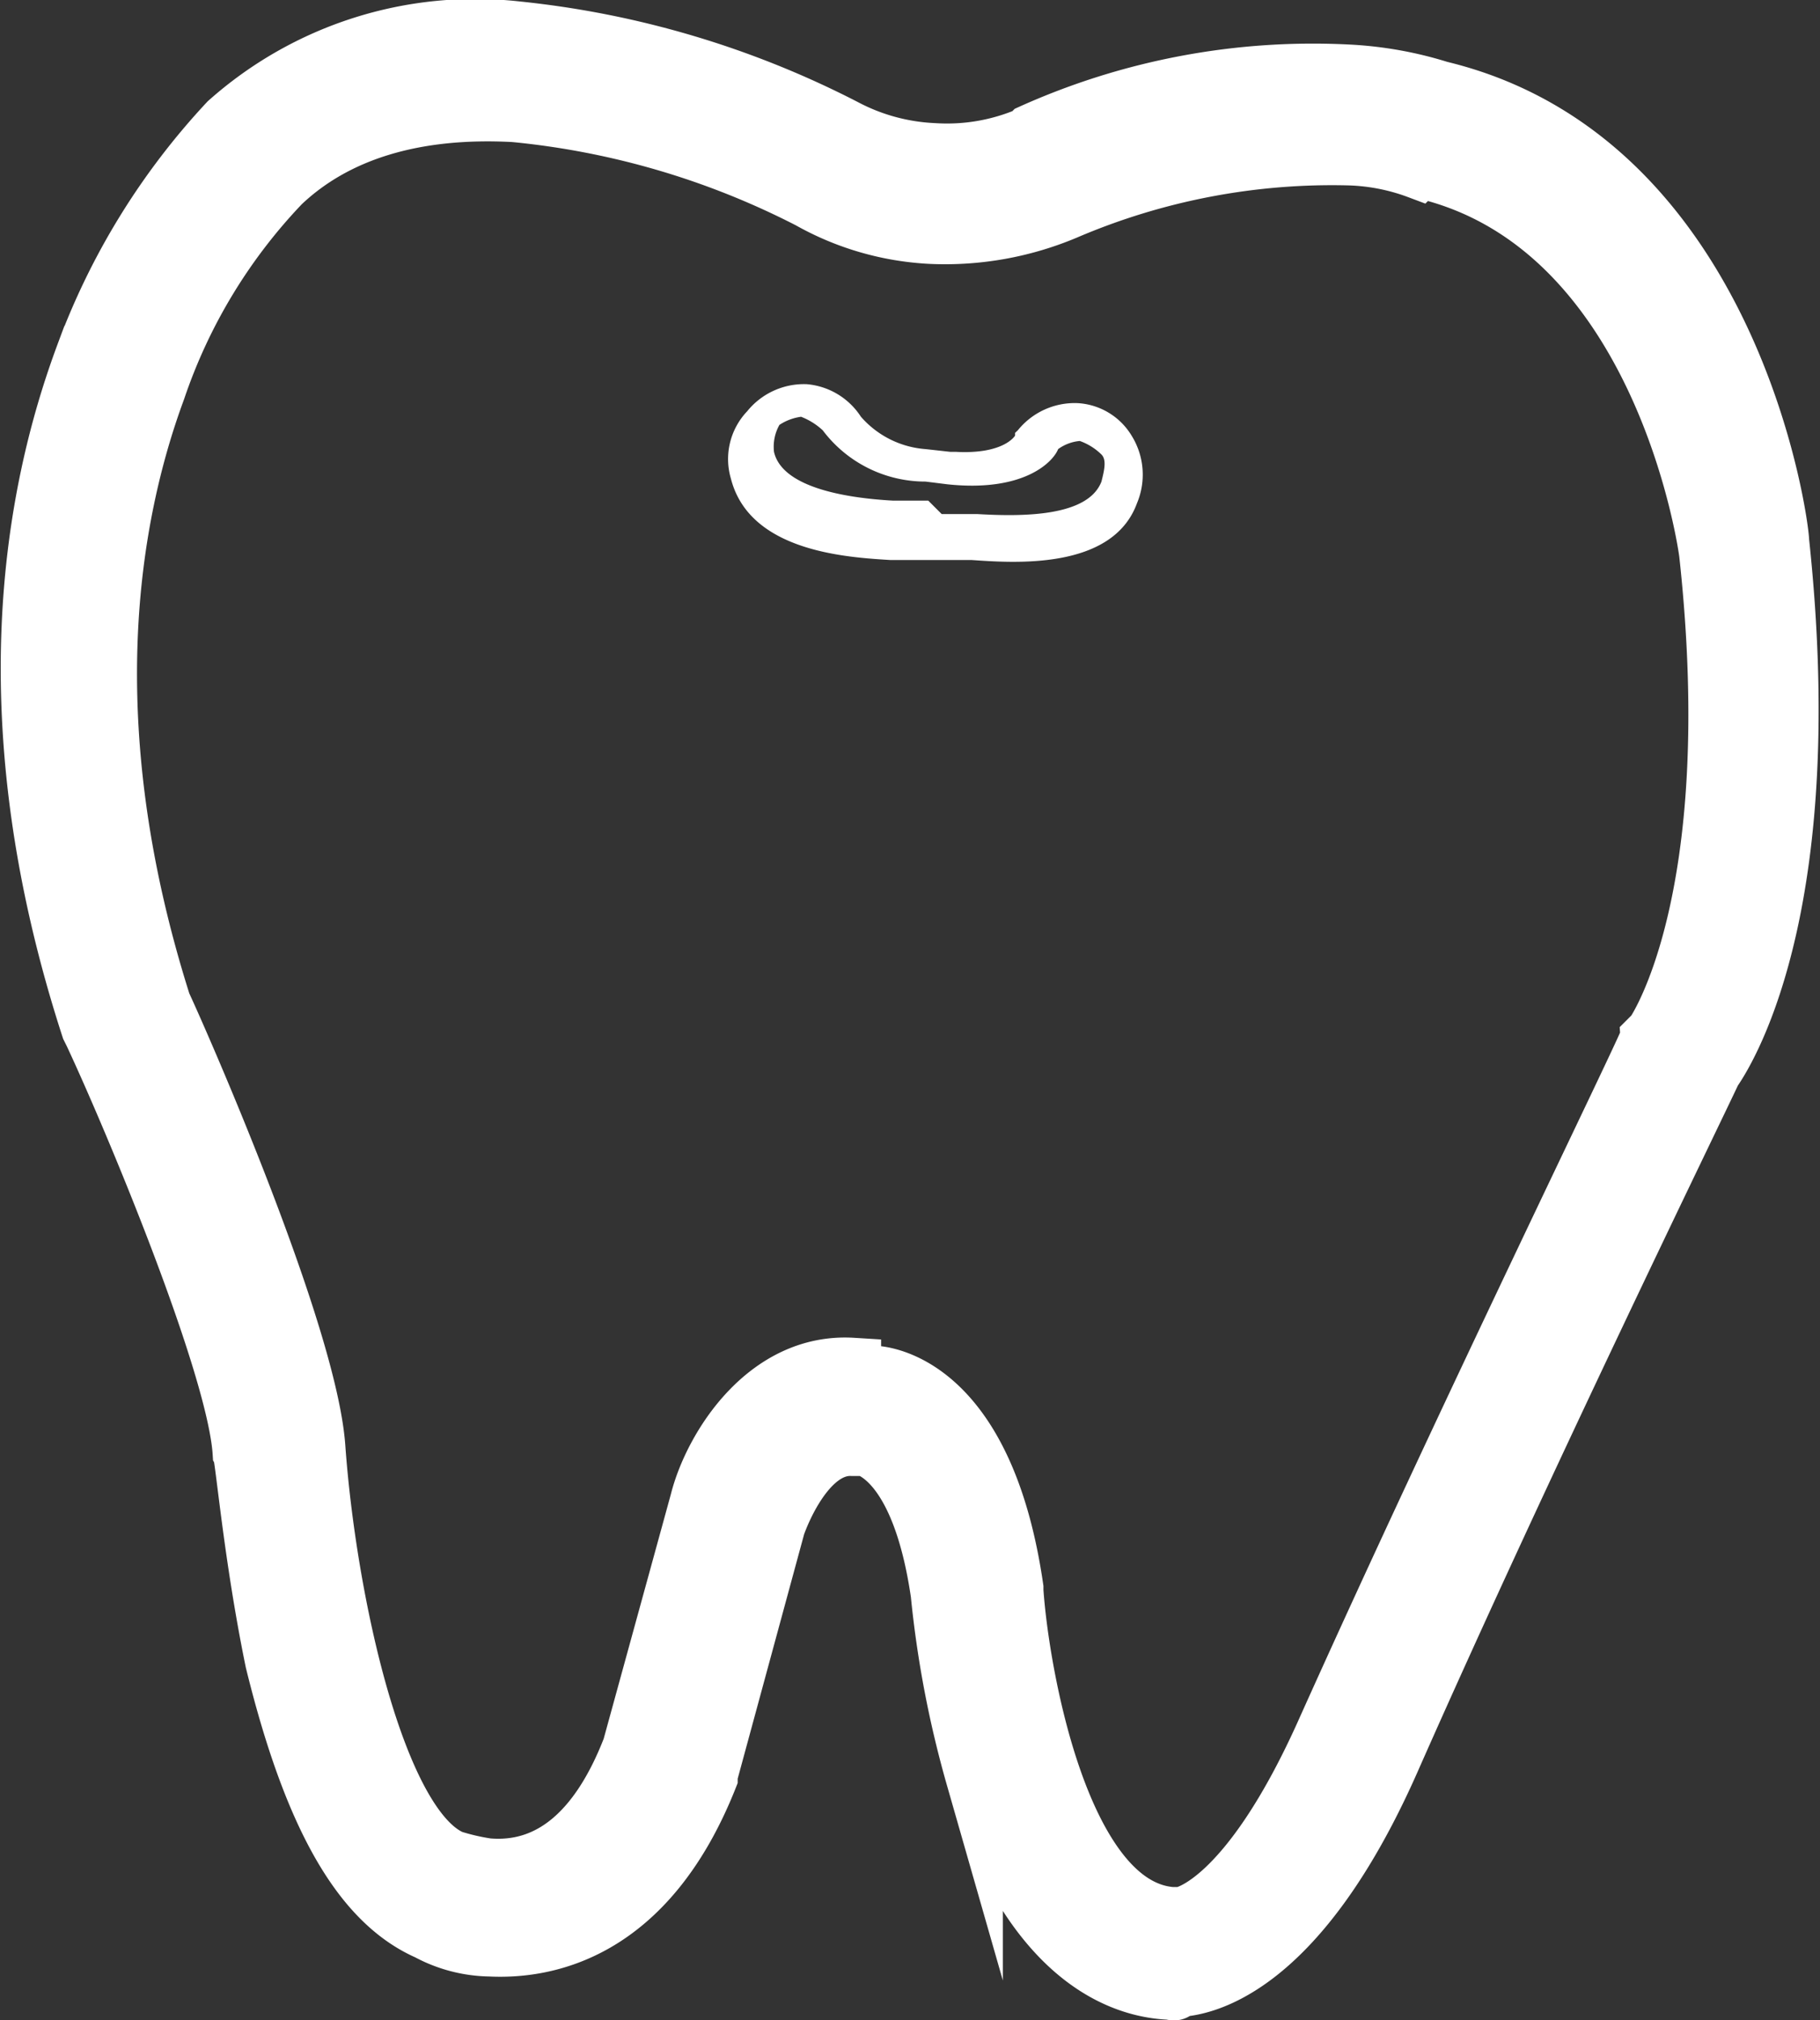 <?xml version="1.0" encoding="UTF-8"?> <svg xmlns="http://www.w3.org/2000/svg" width="63.882" height="70.92" viewBox="0 0 63.882 70.92"><rect x="0" y="0" width="63.882" height="70.92" fill="#333333" stroke="none"/><g id="Group_943" data-name="Group 943" transform="translate(-219.143 -58.453)"><path id="Path_6408" data-name="Path 6408" d="M260.181,128.352c-2.089-.095-5.033-1.615-6.838-7.5a36.57,36.57,0,0,1-1.235-6.458c-.665-4.559-2.374-5.033-2.564-5.128h-.475c-1.709-.095-2.659,2.754-2.659,2.754l-2.374,8.737v.095c-2.184,5.508-5.793,6.078-7.693,5.983a4.743,4.743,0,0,1-2.184-.57c-2.374-1.045-4.084-4.084-5.413-9.5-.76-3.7-1.045-7.123-1.14-7.313-.19-3.039-3.8-11.681-5.223-14.72l-.095-.19c-3.514-10.827-1.994-18.8-.19-23.648a24.284,24.284,0,0,1,5.033-8.167A13.072,13.072,0,0,1,237.293,59.5a32.274,32.274,0,0,1,11.491,3.419,7.371,7.371,0,0,0,3.134.855,7.267,7.267,0,0,0,3.324-.57l.095-.095a24.079,24.079,0,0,1,11.207-2.089,12.925,12.925,0,0,1,3.134.57c10.257,2.469,11.966,15.29,11.966,15.86,1.33,12.441-1.709,17.665-2.374,18.614-.57,1.235-6.648,13.676-11.3,24.218-3.324,7.5-6.743,7.978-7.6,7.978C260.466,128.447,260.276,128.352,260.181,128.352ZM249.924,106.7c.855.095,3.894.95,4.844,7.5v.095c.19,2.849,1.615,11.112,5.508,11.4h.285c.19,0,2.374-.475,5.033-6.363,4.939-11.017,11.4-24.218,11.4-24.408l.095-.095.095-.095s3.229-4.559,1.9-16.81c0-.095-1.52-11.491-9.972-13.486h-.19a7.515,7.515,0,0,0-2.374-.475,23.721,23.721,0,0,0-9.972,1.9,10.916,10.916,0,0,1-4.749.855,9.67,9.67,0,0,1-4.274-1.235A28.616,28.616,0,0,0,237.2,62.442c-3.514-.19-6.268.665-8.168,2.469a19.483,19.483,0,0,0-4.369,7.218c-1.615,4.369-2.944,11.681.19,21.558.665,1.425,5.128,11.586,5.413,15.575.38,5.318,2.089,13.3,4.749,14.436h0a7.939,7.939,0,0,0,1.235.285c2.184.19,3.894-1.235,5.033-4.179l2.374-8.642c.475-1.9,2.374-4.938,5.413-4.749A2.8,2.8,0,0,0,249.924,106.7Z" transform="translate(0 0)" fill="#fff" stroke="#fff" stroke-miterlimit="10" stroke-width="2"></path><path id="Path_6409" data-name="Path 6409" d="M254.548,78.773H251.7c-1.52-.095-4.938-.285-5.6-2.849a2.434,2.434,0,0,1,.57-2.374,2.564,2.564,0,0,1,2.089-.95,2.519,2.519,0,0,1,1.9,1.14,3.336,3.336,0,0,0,2.279,1.14h0l.855.095h.19c1.709.095,2.089-.57,2.089-.57v-.095l.1-.095a2.564,2.564,0,0,1,2.089-.95,2.366,2.366,0,0,1,1.9,1.14,2.589,2.589,0,0,1,.19,2.374C259.486,79.153,255.972,78.868,254.548,78.773ZM253.5,77.159h1.235c1.614.095,3.894.095,4.369-1.14.095-.38.19-.76,0-.95a2.068,2.068,0,0,0-.76-.475,1.515,1.515,0,0,0-.76.285c-.19.475-1.235,1.52-3.894,1.235l-.76-.095a4.507,4.507,0,0,1-3.609-1.8h0a2.382,2.382,0,0,0-.76-.475,1.813,1.813,0,0,0-.76.285,1.562,1.562,0,0,0-.19.95c.285,1.235,2.469,1.615,4.179,1.709h1.235l.475.475Z" transform="translate(-1.3 -0.661)" fill="#fff"></path></g></svg> 